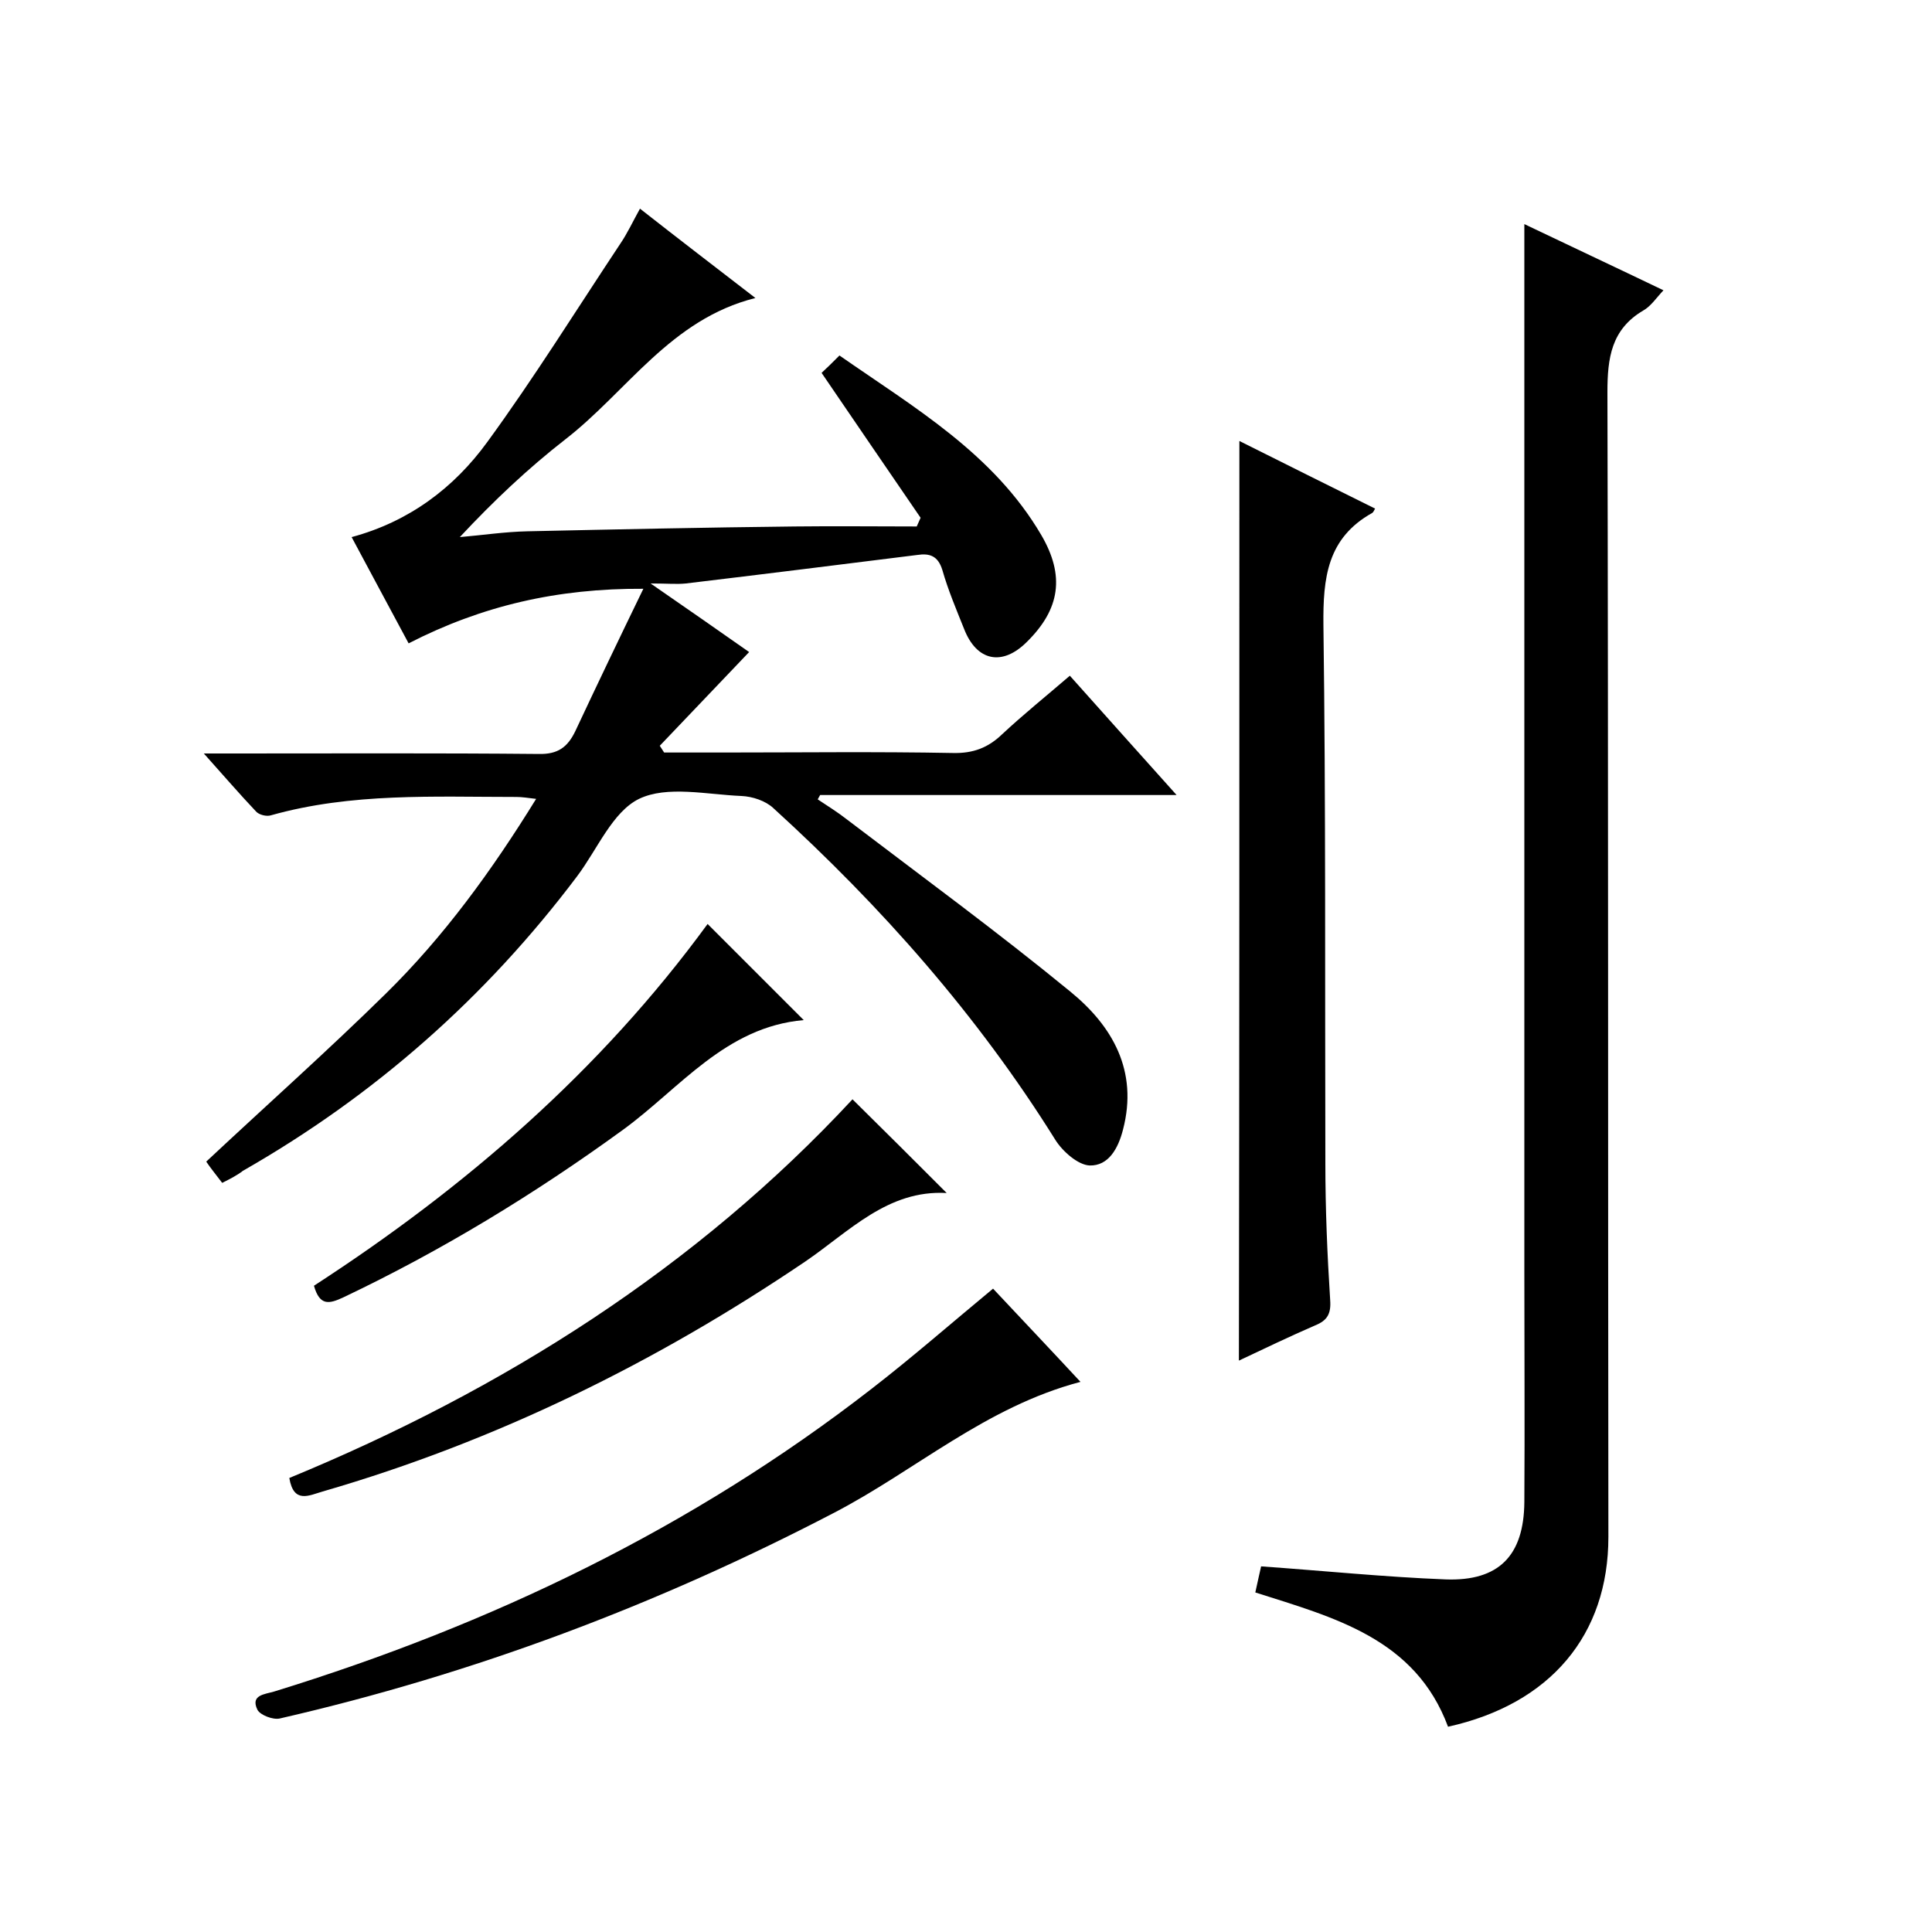 <svg enable-background="new 0 0 400 400" viewBox="0 0 400 400" xmlns="http://www.w3.org/2000/svg"><path d="m46 244.9c-1.3-1.7-2.5-3.2-3.3-4.4 12.5-11.7 25.2-23 37.2-34.8s21.9-25.4 31.1-40.3c-1.7-.2-2.9-.4-4.1-.4-17 0-34.1-.9-50.8 3.8-.9.3-2.5-.1-3.1-.8-3.4-3.6-6.6-7.3-10.8-12h6.3c21 0 42-.1 63 .1 4 .1 6-1.4 7.6-4.7 4.5-9.6 9.1-19.2 14.1-29.5-17.8-.1-33.4 3.5-48.6 11.3-3.9-7.2-7.7-14.4-11.8-22 11.9-3.2 21.2-10.2 28.1-19.7 9.7-13.3 18.4-27.3 27.5-41 1.5-2.2 2.6-4.6 4.1-7.3 7.9 6.2 15.6 12.1 23.9 18.5-17.6 4.4-26.6 19.4-39.4 29.3-7.7 6-14.8 12.7-21.8 20.2 4.7-.4 9.3-1.1 14-1.2 18.4-.4 36.9-.8 55.3-1 8.4-.1 16.8 0 25.3 0 .3-.6.5-1.2.8-1.8-6.8-9.9-13.6-19.9-20.5-30 1.1-1 2.2-2.1 3.7-3.6 15.5 10.8 31.9 20.3 41.8 37.2 4.9 8.4 3.9 15.3-3 22.1-5.1 5.1-10.4 4-13-2.7-1.6-4-3.3-8-4.5-12.2-.9-2.9-2.6-3.5-5.2-3.1-16 2-32 4-47.9 5.9-1.9.2-3.8 0-7.3 0 7.8 5.4 14.3 9.9 20.4 14.2-6.2 6.5-12.4 13-18.5 19.4.3.5.6.9.9 1.4h12.3c15.8 0 31.7-.2 47.5.1 4.2.1 7.3-1.1 10.2-3.9 4.4-4.1 9-7.8 14-12.1 7.3 8.2 14.4 16.1 22.1 24.7-25.3 0-49.6 0-73.8 0-.2.3-.3.6-.5.9 2.1 1.4 4.2 2.7 6.1 4.2 15.5 11.8 31.2 23.3 46.2 35.6 8.7 7.1 14.1 16.4 10.9 28.6-1 3.9-3 7.5-6.9 7.4-2.4-.1-5.6-2.9-7.1-5.3-16.1-25.8-36-48.3-58.4-68.7-1.6-1.5-4.3-2.4-6.6-2.5-7.2-.3-15.4-2.2-21.2.6-5.5 2.7-8.6 10.4-12.8 16-18.9 25.1-41.9 45.4-69.2 61-1.3 1-2.7 1.7-4.3 2.5z"/><path d="m259.9 329.7c.5-2.4.9-4 1.2-5.4 12.8.9 25.5 2.2 38.2 2.7 11 .4 16.2-4.9 16.3-16 .1-15.8 0-31.7 0-47.5 0-56.3 0-112.6 0-169 0-16 0-31.9 0-48.1 9 4.3 18.8 8.9 28.8 13.7-1.5 1.6-2.6 3.3-4.2 4.2-6.6 3.9-7.4 9.8-7.4 16.9.2 79 .1 158 .2 237 0 20.3-12 34.6-33.2 39.3-6.8-18.3-23.6-22.6-39.9-27.8z"/><path d="m256.6 91.3c9.6 4.8 18.8 9.4 28.1 14-.2.3-.3.7-.6.9-9.3 5.2-10.2 13.4-10.1 23.2.5 37.1.3 74.3.4 111.4 0 9.5.4 19 1 28.4.2 2.8-.6 4.2-3.1 5.2-5.3 2.3-10.5 4.8-15.8 7.3.1-63.5.1-126.6.1-190.4z"/><path d="m223.7 286.1c-19.7 5.2-34.2 18.4-51.2 27.2-36.5 19-74.5 33.3-114.6 42.5-1.4.3-4-.7-4.6-1.8-1.5-3.1 1.5-3.2 3.5-3.8 44.8-13.8 86.5-33.8 123.7-62.7 8.4-6.5 16.4-13.5 25.1-20.7 5.8 6.2 11.8 12.5 18.1 19.3z"/><path d="m59.9 306c44.4-18.3 84.3-43.6 116.6-78.4 6.6 6.5 12.9 12.8 19.5 19.4-12.2-.7-20.2 8-29.3 14.2-30.9 20.9-64 37.2-99.9 47.6-2.8.8-6 2.6-6.9-2.8z"/><path d="m146.5 191.3 19.9 19.9c-16.2 1.4-25.6 14.1-37.4 22.7-18.3 13.3-37.5 25-57.9 34.7-3 1.4-4.9 1.8-6.1-2.4 31.3-20.3 59.3-44.5 81.5-74.9z"/></svg>